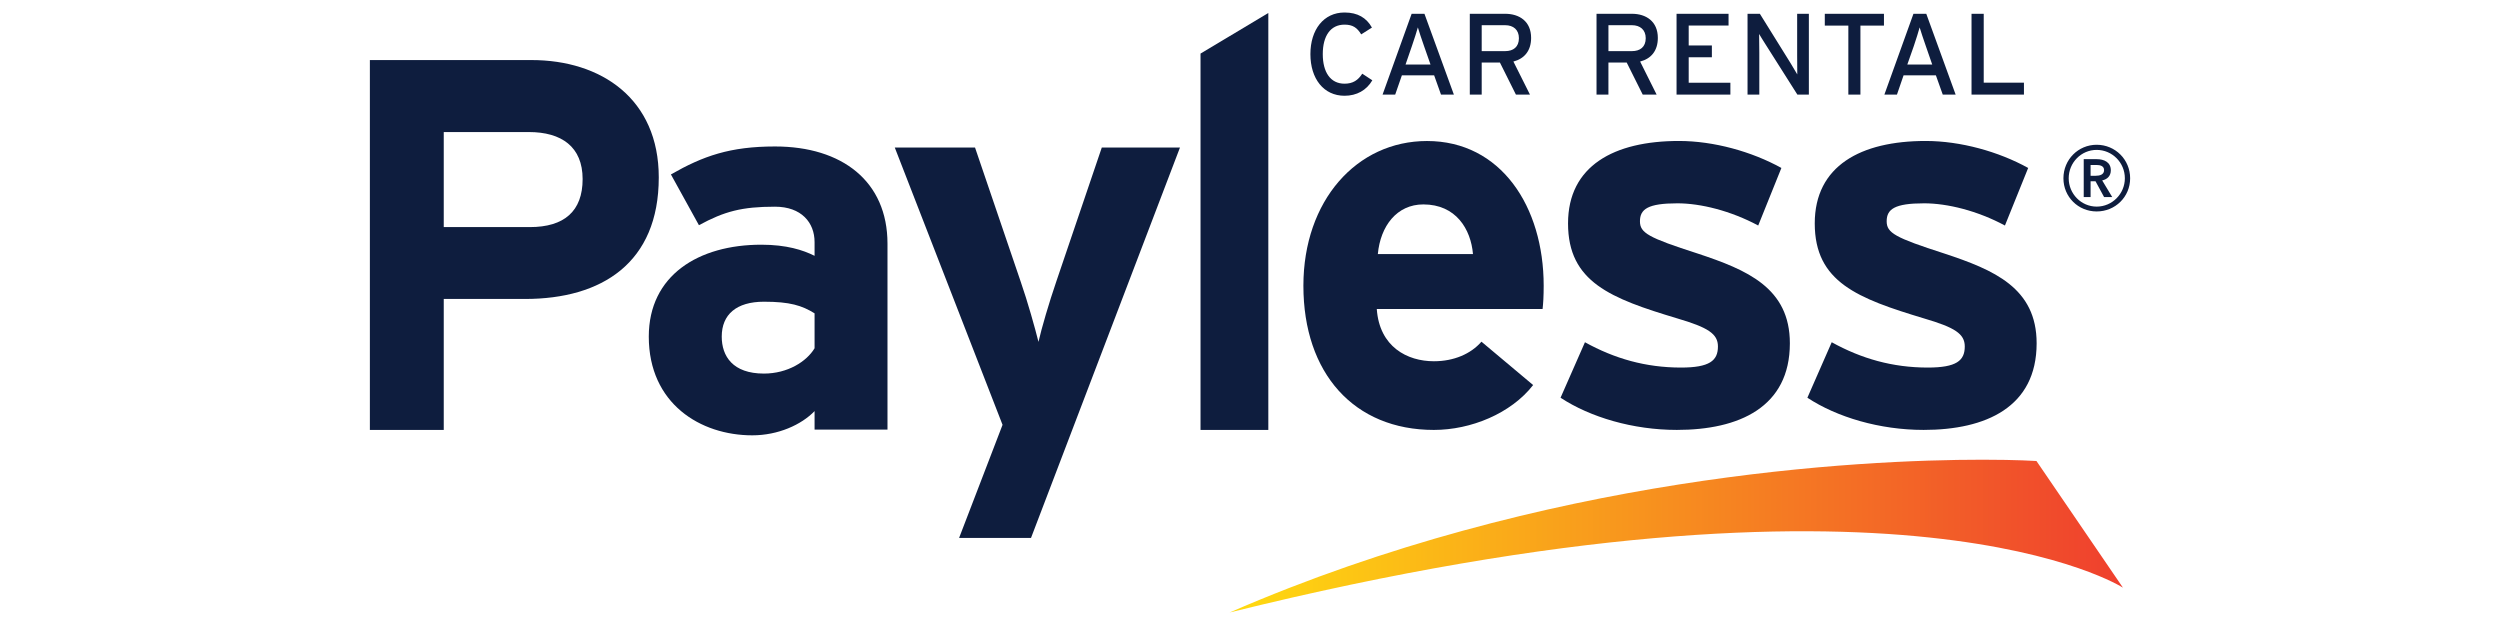 <?xml version="1.0" encoding="utf-8"?>
<!-- Generator: Adobe Illustrator 16.0.0, SVG Export Plug-In . SVG Version: 6.00 Build 0)  -->
<!DOCTYPE svg PUBLIC "-//W3C//DTD SVG 1.1//EN" "http://www.w3.org/Graphics/SVG/1.1/DTD/svg11.dtd">
<svg version="1.1" id="Layer_1" xmlns="http://www.w3.org/2000/svg" xmlns:xlink="http://www.w3.org/1999/xlink" x="0px" y="0px"
	 width="200px" height="50px" viewBox="0 0 200 50" enable-background="new 0 0 200 50" xml:space="preserve">
<path fill="#0E1D3E" d="M161.916,7.567V6.611h-3.218V1.103h-0.976v6.464 M154.577,5.16h-1.991l0.519-1.477
	c0.163-0.476,0.393-1.217,0.467-1.491c0.073,0.273,0.333,1.025,0.49,1.481L154.577,5.16z M156.451,7.567l-2.349-6.464h-1.026
	l-2.325,6.464h1.005l0.53-1.541h2.585l0.549,1.541H156.451z M150.717,2.049V1.103h-4.733v0.946h1.884v5.519h0.966V2.049H150.717z
	 M144.709,7.567V1.103h-0.937v3.335c0,0.354,0.01,1.281,0.01,1.516c-0.099-0.167-0.373-0.642-0.54-0.907l-2.453-3.944h-0.986v6.464
	h0.942v-3.35c0-0.362-0.016-1.255-0.016-1.5c0.104,0.162,0.325,0.553,0.487,0.789l2.574,4.062H144.709z M138.431,7.567V6.621h-3.335
	V4.581h1.854V3.639h-1.854V2.04h3.188V1.103h-4.16v6.464H138.431z M131.658,3.055c0,0.706-0.452,1.035-1.1,1.035h-1.883V2.016h1.883
	C131.21,2.016,131.658,2.384,131.658,3.055 M132.627,3.031c0-1.325-0.947-1.928-2.07-1.928h-2.835v6.464h0.952V5.002h1.462
	l1.281,2.565h1.113l-1.32-2.643C132.088,4.698,132.627,4.065,132.627,3.031 M121.513,3.055c0,0.706-0.451,1.035-1.099,1.035h-1.878
	V2.016h1.878C121.072,2.016,121.513,2.384,121.513,3.055 M122.489,3.031c0-1.325-0.942-1.928-2.075-1.928h-2.83v6.464h0.952V5.002
	h1.457l1.28,2.565h1.123l-1.324-2.643C121.945,4.698,122.489,4.065,122.489,3.031 M114.44,5.16h-1.996l0.509-1.477
	c0.172-0.476,0.397-1.217,0.476-1.491c0.073,0.273,0.333,1.025,0.49,1.481L114.44,5.16z M116.31,7.567l-2.354-6.464h-1.025
	l-2.325,6.464h1.01l0.535-1.541h2.58l0.549,1.541H116.31z M109.786,6.424l-0.805-0.529c-0.333,0.52-0.746,0.8-1.418,0.8
	c-1.128,0-1.741-0.917-1.741-2.365c0-1.451,0.613-2.359,1.741-2.359c0.662,0,1.006,0.245,1.334,0.779l0.858-0.544
	C109.314,1.422,108.613,1,107.563,1c-1.672,0-2.731,1.374-2.731,3.33c0,1.967,1.059,3.331,2.731,3.331
	C108.539,7.661,109.324,7.219,109.786,6.424"/>
<path fill="#0E1D3E" d="M42.004,23.917H35.5v10.476h-5.91V4.805h12.93c5.572,0,10.182,3.096,10.182,9.39
	C52.701,21.042,48.135,23.917,42.004,23.917 M42.308,10.564H35.5v7.603h6.891c2.743,0,4.219-1.265,4.219-3.84
	C46.61,11.742,44.923,10.564,42.308,10.564"/>
<path fill="#0E1D3E" d="M65.166,34.368v-1.48c-1.055,1.093-2.915,1.938-4.984,1.938c-4.145,0-8.279-2.532-8.279-7.897
	c0-4.9,3.973-7.353,9-7.353c2.021,0,3.336,0.427,4.263,0.889v-1.099c0-1.561-1.055-2.831-3.165-2.831
	c-2.663,0-4.056,0.378-6.086,1.481l-2.242-4.062c2.581-1.477,4.733-2.237,8.329-2.237c5.367,0,8.997,2.788,8.997,7.775v14.875
	 M65.166,25.068c-1.01-0.632-1.982-0.931-4.052-0.931c-2.197,0-3.375,1.02-3.375,2.791c0,1.565,0.877,2.958,3.375,2.958
	c1.903,0,3.418-0.966,4.052-2.026V25.068z"/>
<path fill="#0E1D3E" d="M134.148,34.393c-3.506,0-6.931-1.015-9.304-2.575l1.952-4.439c2.364,1.309,4.861,2.026,7.681,2.026
	c2.286,0,2.958-0.549,2.958-1.687c0-1.015-0.794-1.521-3.242-2.242c-5.336-1.603-8.75-2.908-8.75-7.602
	c0-4.606,3.679-6.597,8.868-6.597c2.795,0,5.828,0.848,8.2,2.159l-1.854,4.605c-2.207-1.183-4.611-1.776-6.464-1.776
	c-2.365,0-2.997,0.467-2.997,1.437c0,0.933,0.672,1.311,4.6,2.575c3.974,1.314,7.393,2.752,7.393,7.186
	C143.188,32.574,139.132,34.393,134.148,34.393"/>
<path fill="#0E1D3E" d="M123.407,24.72h-13.264c0.211,3.037,2.449,4.18,4.567,4.18c1.604,0,2.958-0.589,3.807-1.565l4.134,3.469
	c-1.775,2.281-4.983,3.59-7.941,3.59c-6.386,0-10.438-4.527-10.438-11.536c0-6.81,4.263-11.577,9.889-11.577
	c5.905,0,9.334,5.238,9.334,11.577C123.495,23.705,123.456,24.299,123.407,24.72 M113.866,16.353c-2.119,0-3.433,1.731-3.639,3.973
	h7.612C117.668,18.334,116.481,16.353,113.866,16.353"/>
<path fill="#0E1D3E" d="M82.48,43.036h-5.753l3.477-9.05L71.581,11.8h6.42l3.64,10.689c0.588,1.69,1.172,3.8,1.437,4.86
	c0.25-1.099,0.843-3.128,1.437-4.86l3.63-10.689h6.254L82.48,43.036z"/>
<polygon fill="#0E1D3E" points="101.466,34.393 96.042,34.393 96.042,4.286 101.466,1.04 "/>
<path fill="#0E1D3E" d="M153.891,34.393c-3.511,0-6.93-1.015-9.3-2.575l1.947-4.439c2.365,1.309,4.861,2.026,7.681,2.026
	c2.292,0,2.963-0.549,2.963-1.687c0-1.015-0.799-1.521-3.252-2.242c-5.321-1.603-8.75-2.908-8.75-7.602
	c0-4.606,3.678-6.597,8.872-6.597c2.792,0,5.833,0.848,8.202,2.159l-1.859,4.605c-2.197-1.183-4.606-1.776-6.465-1.776
	c-2.364,0-2.996,0.467-2.996,1.437c0,0.933,0.676,1.311,4.601,2.575c3.977,1.314,7.396,2.752,7.396,7.186
	C162.93,32.574,158.87,34.393,153.891,34.393"/>
<linearGradient id="SVGID_1_" gradientUnits="userSpaceOnUse" x1="98.367" y1="42.889" x2="169.837" y2="42.889">
	<stop  offset="0" style="stop-color:#FFDB10"/>
	<stop  offset="1" style="stop-color:#EF3F2E"/>
</linearGradient>
<path fill="url(#SVGID_1_)" d="M98.367,49c53.915-13.36,71.47-1.986,71.47-1.986l-6.921-10.134c0,0-1.544-0.103-4.306-0.103
	C148.8,36.777,123.657,37.993,98.367,49"/>
<path fill="#0E1D3E" d="M167.247,14.062v-0.863h0.481c0.284,0,0.598,0.078,0.598,0.411c0,0.364-0.349,0.452-0.662,0.452
	 M166.698,15.765h0.549v-1.266h0.393l0.687,1.266h0.651l-0.803-1.331c0.421-0.092,0.691-0.372,0.691-0.808
	c0-0.658-0.549-0.893-1.128-0.893h-1.04V15.765z M165.496,14.263c0-1.255,1-2.271,2.237-2.271c1.245,0,2.256,1.016,2.256,2.271
	c0,1.241-1.011,2.266-2.256,2.266C166.496,16.528,165.496,15.503,165.496,14.263 M165.074,14.263c0,1.491,1.187,2.653,2.659,2.653
	c1.485,0,2.678-1.162,2.678-2.653c0-1.496-1.192-2.682-2.678-2.682C166.261,11.581,165.074,12.767,165.074,14.263"/>
</svg>
